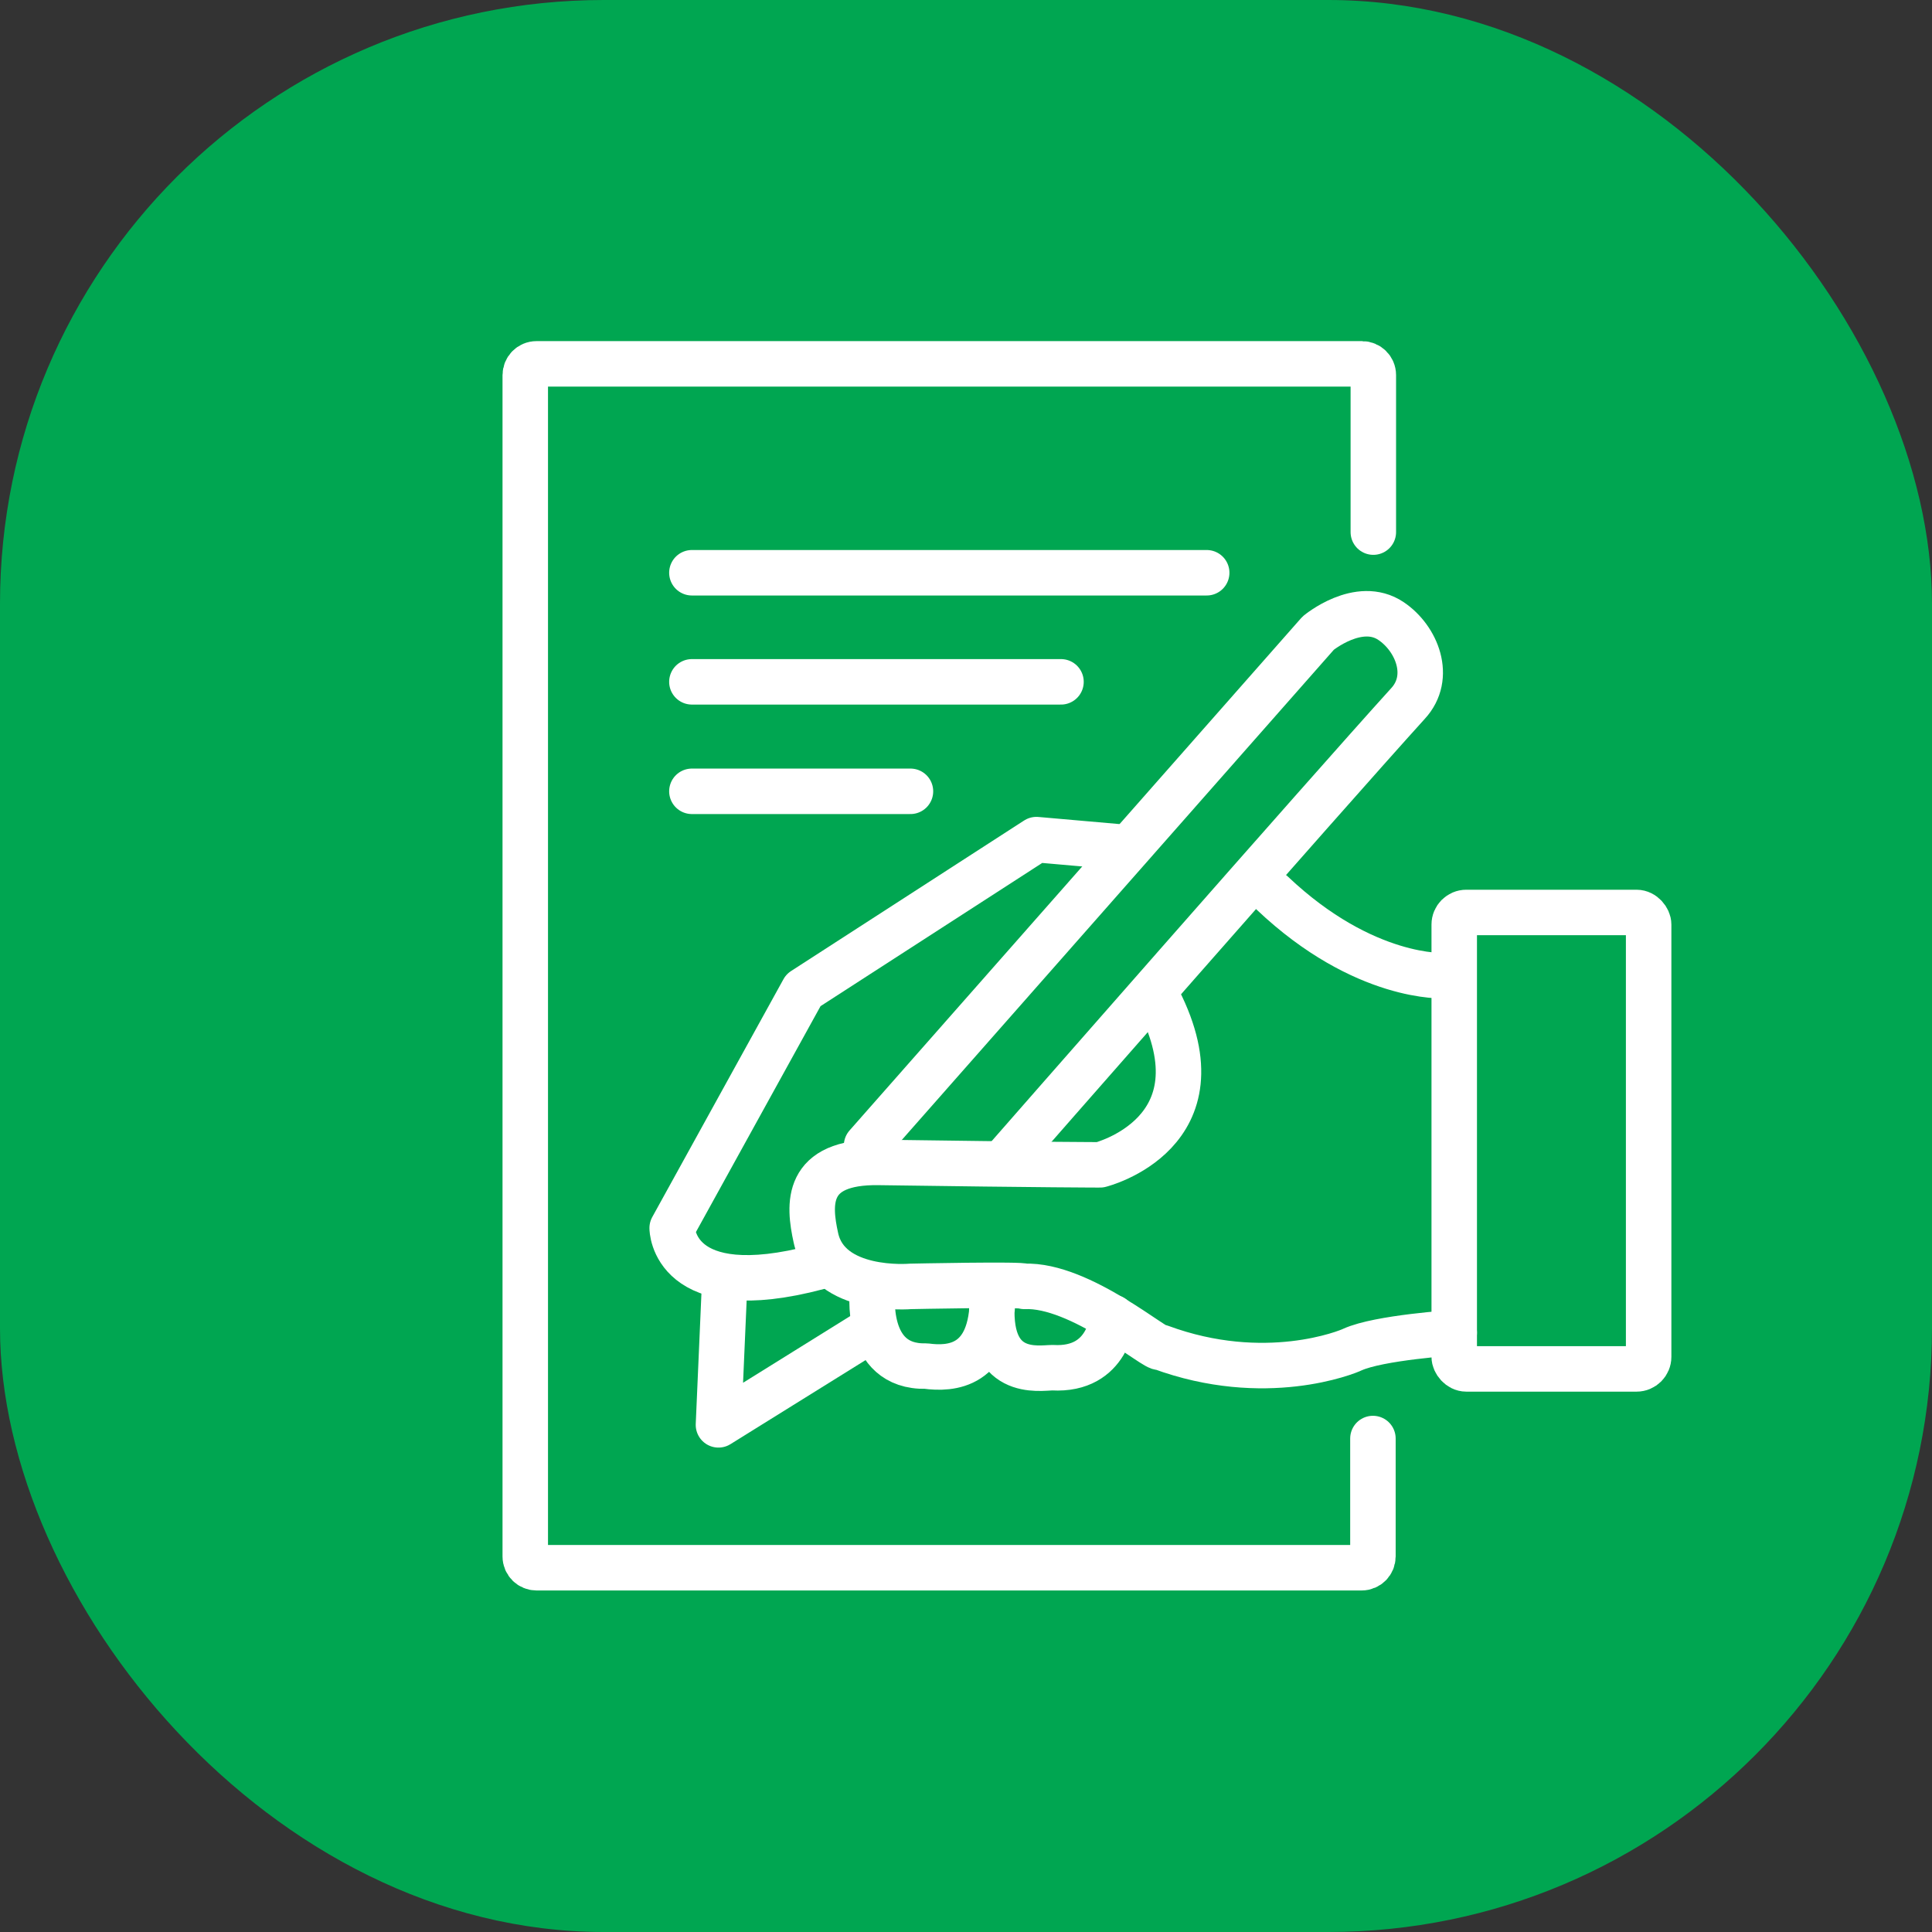 <?xml version="1.0" encoding="UTF-8"?>
<svg id="Layer_2" data-name="Layer 2" xmlns="http://www.w3.org/2000/svg" viewBox="0 0 48 48">
  <rect x="0" y="0" width="48" height="48" fill="#333333" stroke="none"/>
  <defs>
    <style>
      .cls-1 {
        fill: #00a651;
      }

      .cls-2 {
        fill: none;
        stroke: #fff;
        stroke-linecap: round;
        stroke-linejoin: round;
        stroke-width: 1.13px;
      }
    </style>
  </defs>
  <g id="ikonok">
    <g>
      <rect class="cls-1" x="0" width="48" height="48" rx="15" ry="15"/>
      <g>
        <path class="cls-2" d="m34.12,13.22v-3.9c0-.16-.13-.28-.28-.28H13.33c-.16,0-.28.13-.28.28v29.35c0,.16.13.28.28.28h20.5c.16,0,.28-.13.28-.28v-2.93"/>
        <g>
          <line class="cls-2" x1="17.19" y1="14.23" x2="29.98" y2="14.23"/>
          <line class="cls-2" x1="17.19" y1="16.94" x2="26.36" y2="16.94"/>
          <line class="cls-2" x1="17.19" y1="19.66" x2="22.62" y2="19.66"/>
        </g>
        <rect class="cls-2" x="36.13" y="22.67" width="4.83" height="11.34" rx=".3" ry=".3"/>
        <path class="cls-2" d="m35.89,24.24s-1.99.12-4.28-2.05"/>
        <path class="cls-2" d="m27.8,21.04l-2.05-.18-5.79,3.74-3.26,5.91s0,1.93,3.62.97"/>
        <polyline class="cls-2" points="21.53 33.11 17.85 35.4 18 31.96"/>
        <path class="cls-2" d="m36.13,33.11s-1.87.12-2.53.42c-.12.06-2.17.9-4.77-.06-.06.12-1.99-1.57-3.38-1.51,0-.06-2.83,0-2.83,0,0,0-2.05.18-2.35-1.21-.18-.82-.28-1.9,1.57-1.87,4.22.06,5.49.06,5.49.06,0,0,3.14-.78,1.45-4.1"/>
        <path class="cls-2" d="m21.53,28.46l11.22-12.73s1.01-.84,1.81-.3c.64.43,1.03,1.39.42,2.05-2.05,2.26-9.95,11.28-9.95,11.28"/>
        <path class="cls-2" d="m27.64,32.73s-.08,1.33-1.49,1.25c-.32,0-1.69.28-1.49-1.77,0,1.77-1.05,1.81-1.65,1.73-1.57.04-1.33-1.89-1.33-1.89"/>
      </g>
    </g>
  </g>
</svg>